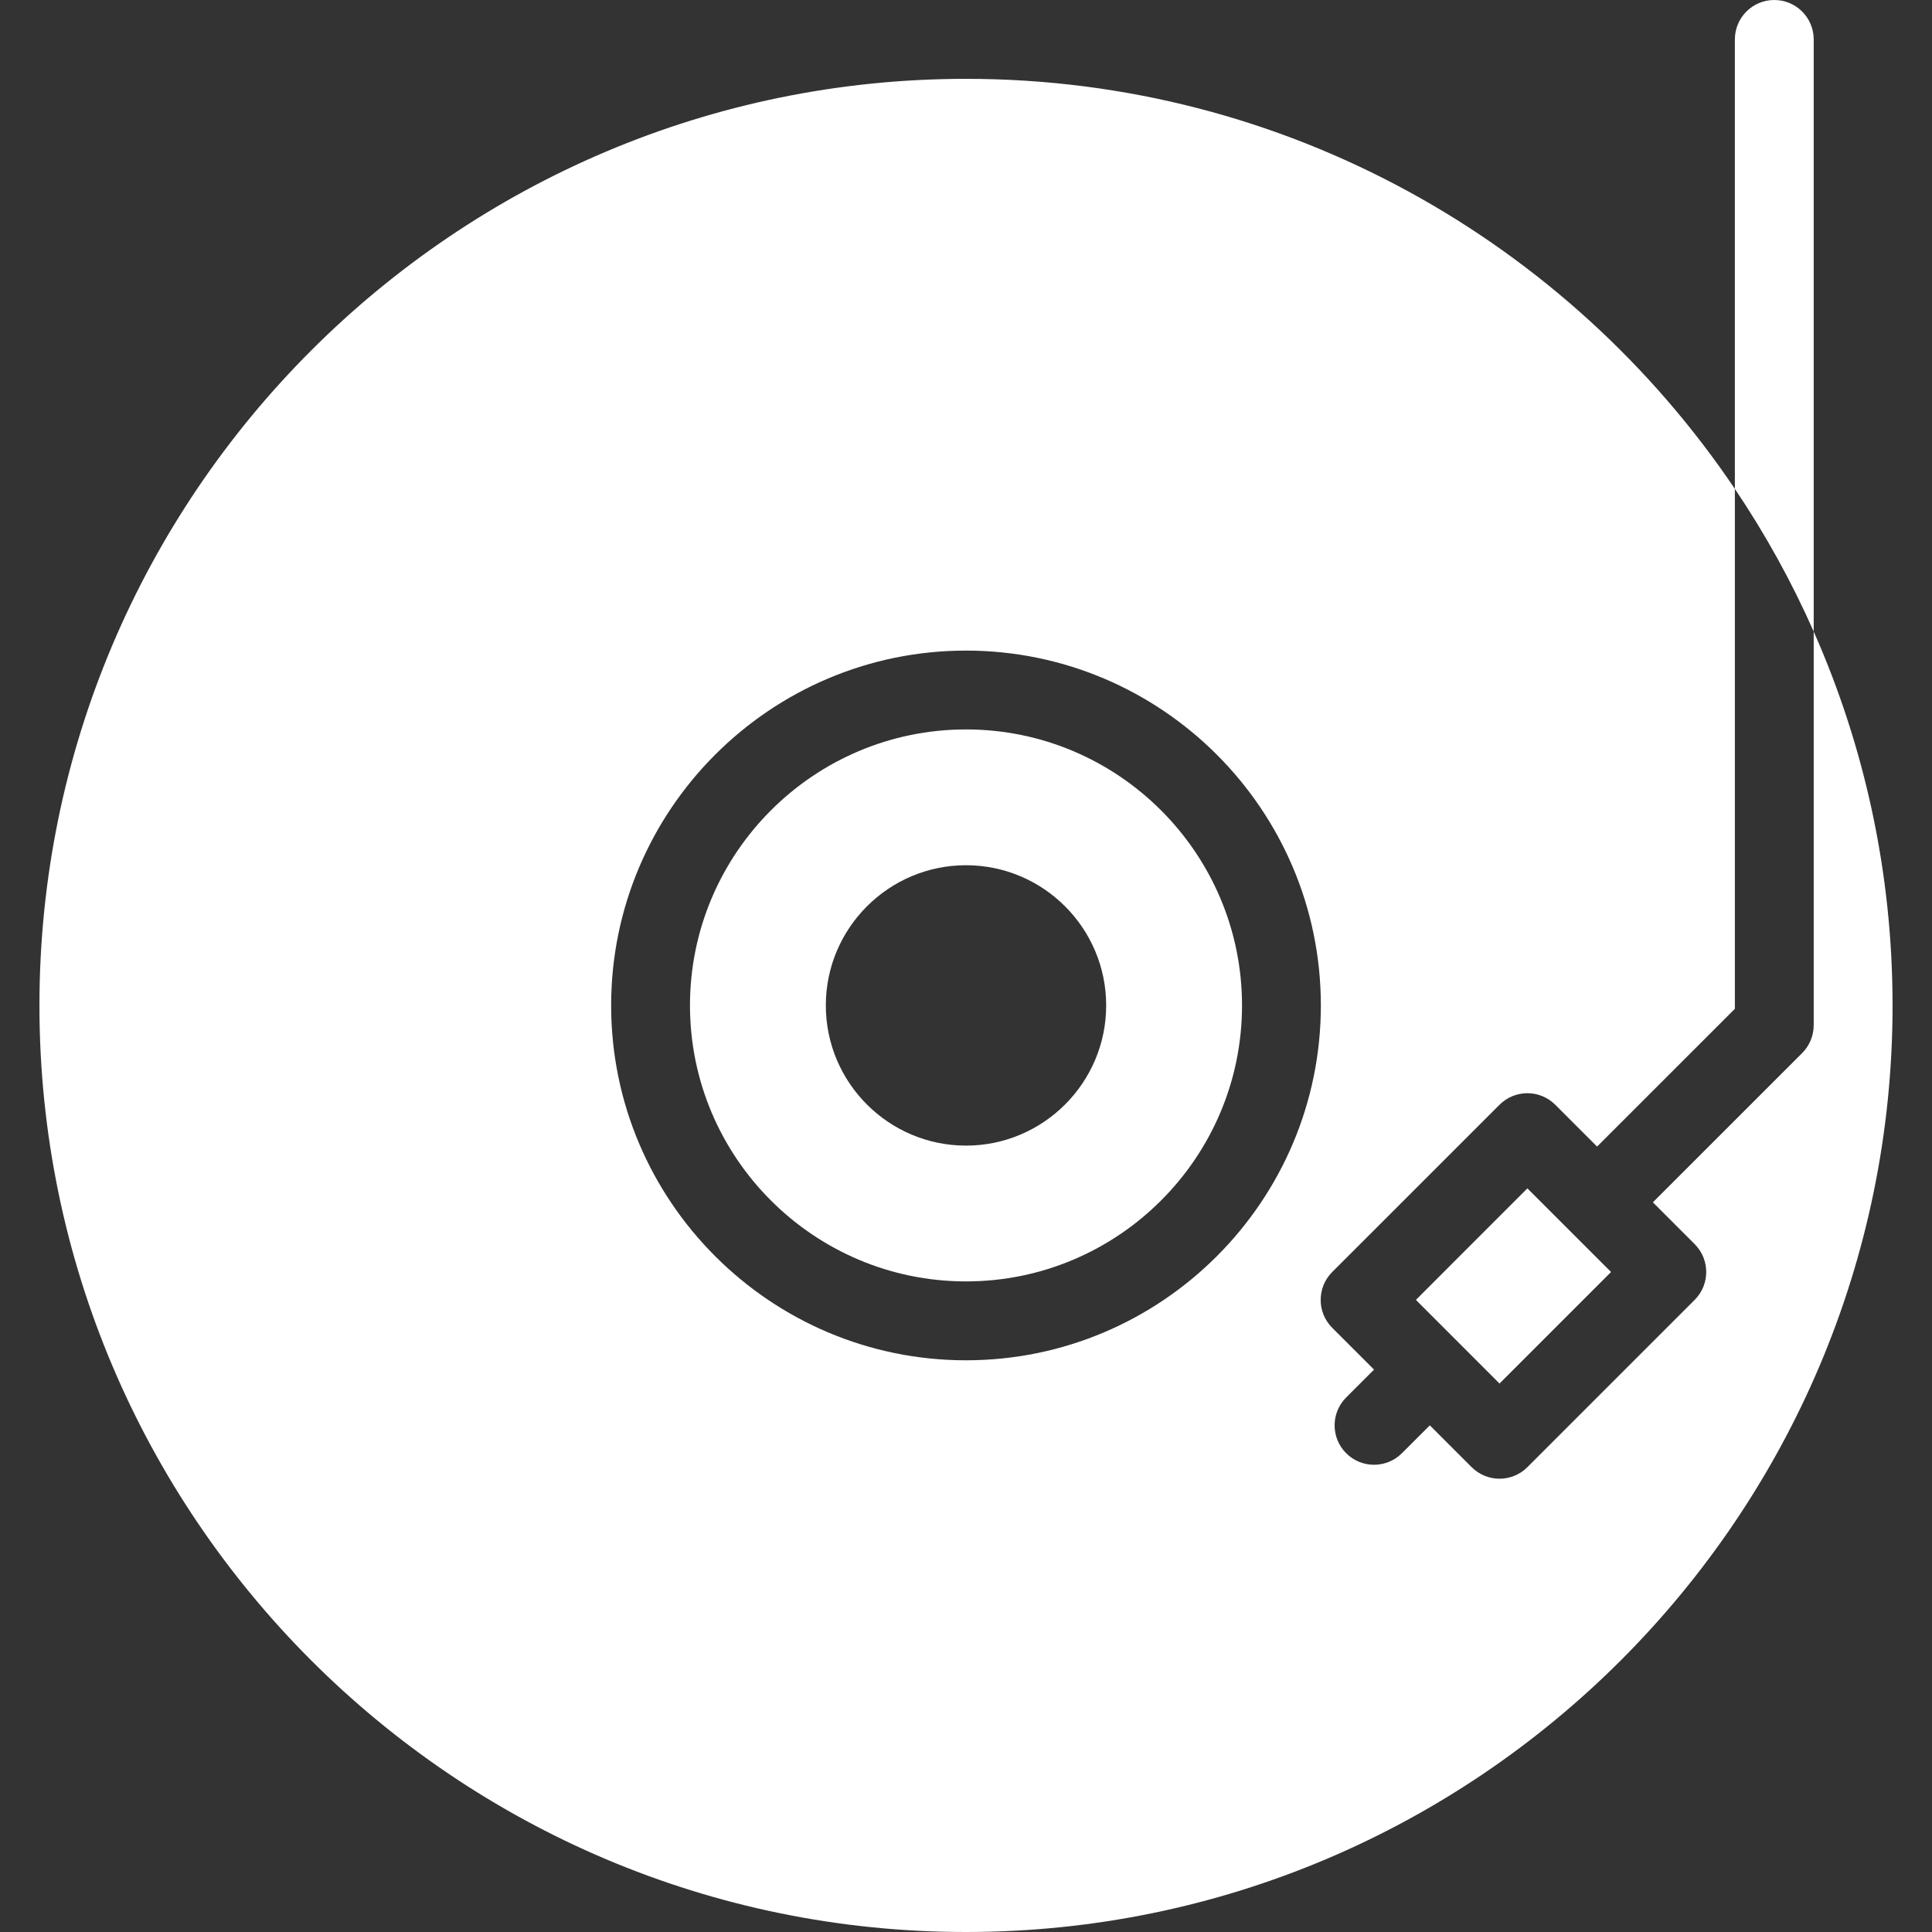<svg xmlns="http://www.w3.org/2000/svg" xmlns:xlink="http://www.w3.org/1999/xlink" width="200" zoomAndPan="magnify" viewBox="0 0 150 150" height="200" preserveAspectRatio="xMidYMid meet" version="1.0"><rect x="0" y="0" width="150" height="150" fill="#333333" stroke="none"/><path fill="#ffffff" d="M 109.93 100.922 C 111.73 102.723 115.688 106.684 116.422 107.418 L 125.082 98.758 L 118.586 92.266 Z M 109.93 100.922 " fill-opacity="1" fill-rule="nonzero"/><path fill="#ffffff" d="M 140.816 3.062 C 140.816 1.371 139.445 0 137.754 0 C 136.062 0 134.695 1.371 134.695 3.062 L 134.695 37.957 C 137.047 41.445 139.098 45.152 140.816 49.035 Z M 140.816 3.062 " fill-opacity="1" fill-rule="nonzero"/><path fill="#ffffff" d="M 140.816 49.035 L 140.816 79.59 C 140.816 80.402 140.492 81.184 139.922 81.758 L 128.328 93.348 L 131.574 96.594 C 132.77 97.789 132.77 99.727 131.574 100.922 L 118.586 113.91 C 117.391 115.105 115.453 115.105 114.258 113.91 L 111.012 110.664 L 108.844 112.828 C 107.648 114.023 105.711 114.023 104.516 112.828 C 103.32 111.633 103.32 109.695 104.516 108.5 L 106.68 106.336 L 103.434 103.09 C 102.238 101.895 102.238 99.953 103.434 98.758 L 116.422 85.773 C 117.617 84.578 119.555 84.578 120.75 85.773 L 123.996 89.02 L 134.695 78.324 L 134.695 37.957 C 121.762 18.77 99.828 6.121 75 6.121 C 35.332 6.121 3.062 38.395 3.062 78.062 C 3.062 117.73 35.332 150 75 150 C 114.668 150 146.938 117.73 146.938 78.062 C 146.938 67.738 144.75 57.918 140.816 49.035 Z M 75 105.613 C 59.809 105.613 47.449 93.254 47.449 78.062 C 47.449 62.871 59.809 50.512 75 50.512 C 90.191 50.512 102.551 62.871 102.551 78.062 C 102.551 93.254 90.191 105.613 75 105.613 Z M 75 105.613 " fill-opacity="1" fill-rule="nonzero"/><path fill="#ffffff" d="M 75 56.633 C 63.184 56.633 53.57 66.246 53.57 78.062 C 53.57 89.875 63.184 99.488 75 99.488 C 86.816 99.488 96.43 89.875 96.43 78.062 C 96.43 66.246 86.816 56.633 75 56.633 Z M 75 88.945 C 69 88.945 64.117 84.062 64.117 78.062 C 64.117 72.059 69 67.176 75 67.176 C 81 67.176 85.883 72.059 85.883 78.062 C 85.883 84.062 81 88.945 75 88.945 Z M 75 88.945 " fill-opacity="1" fill-rule="nonzero"/></svg>